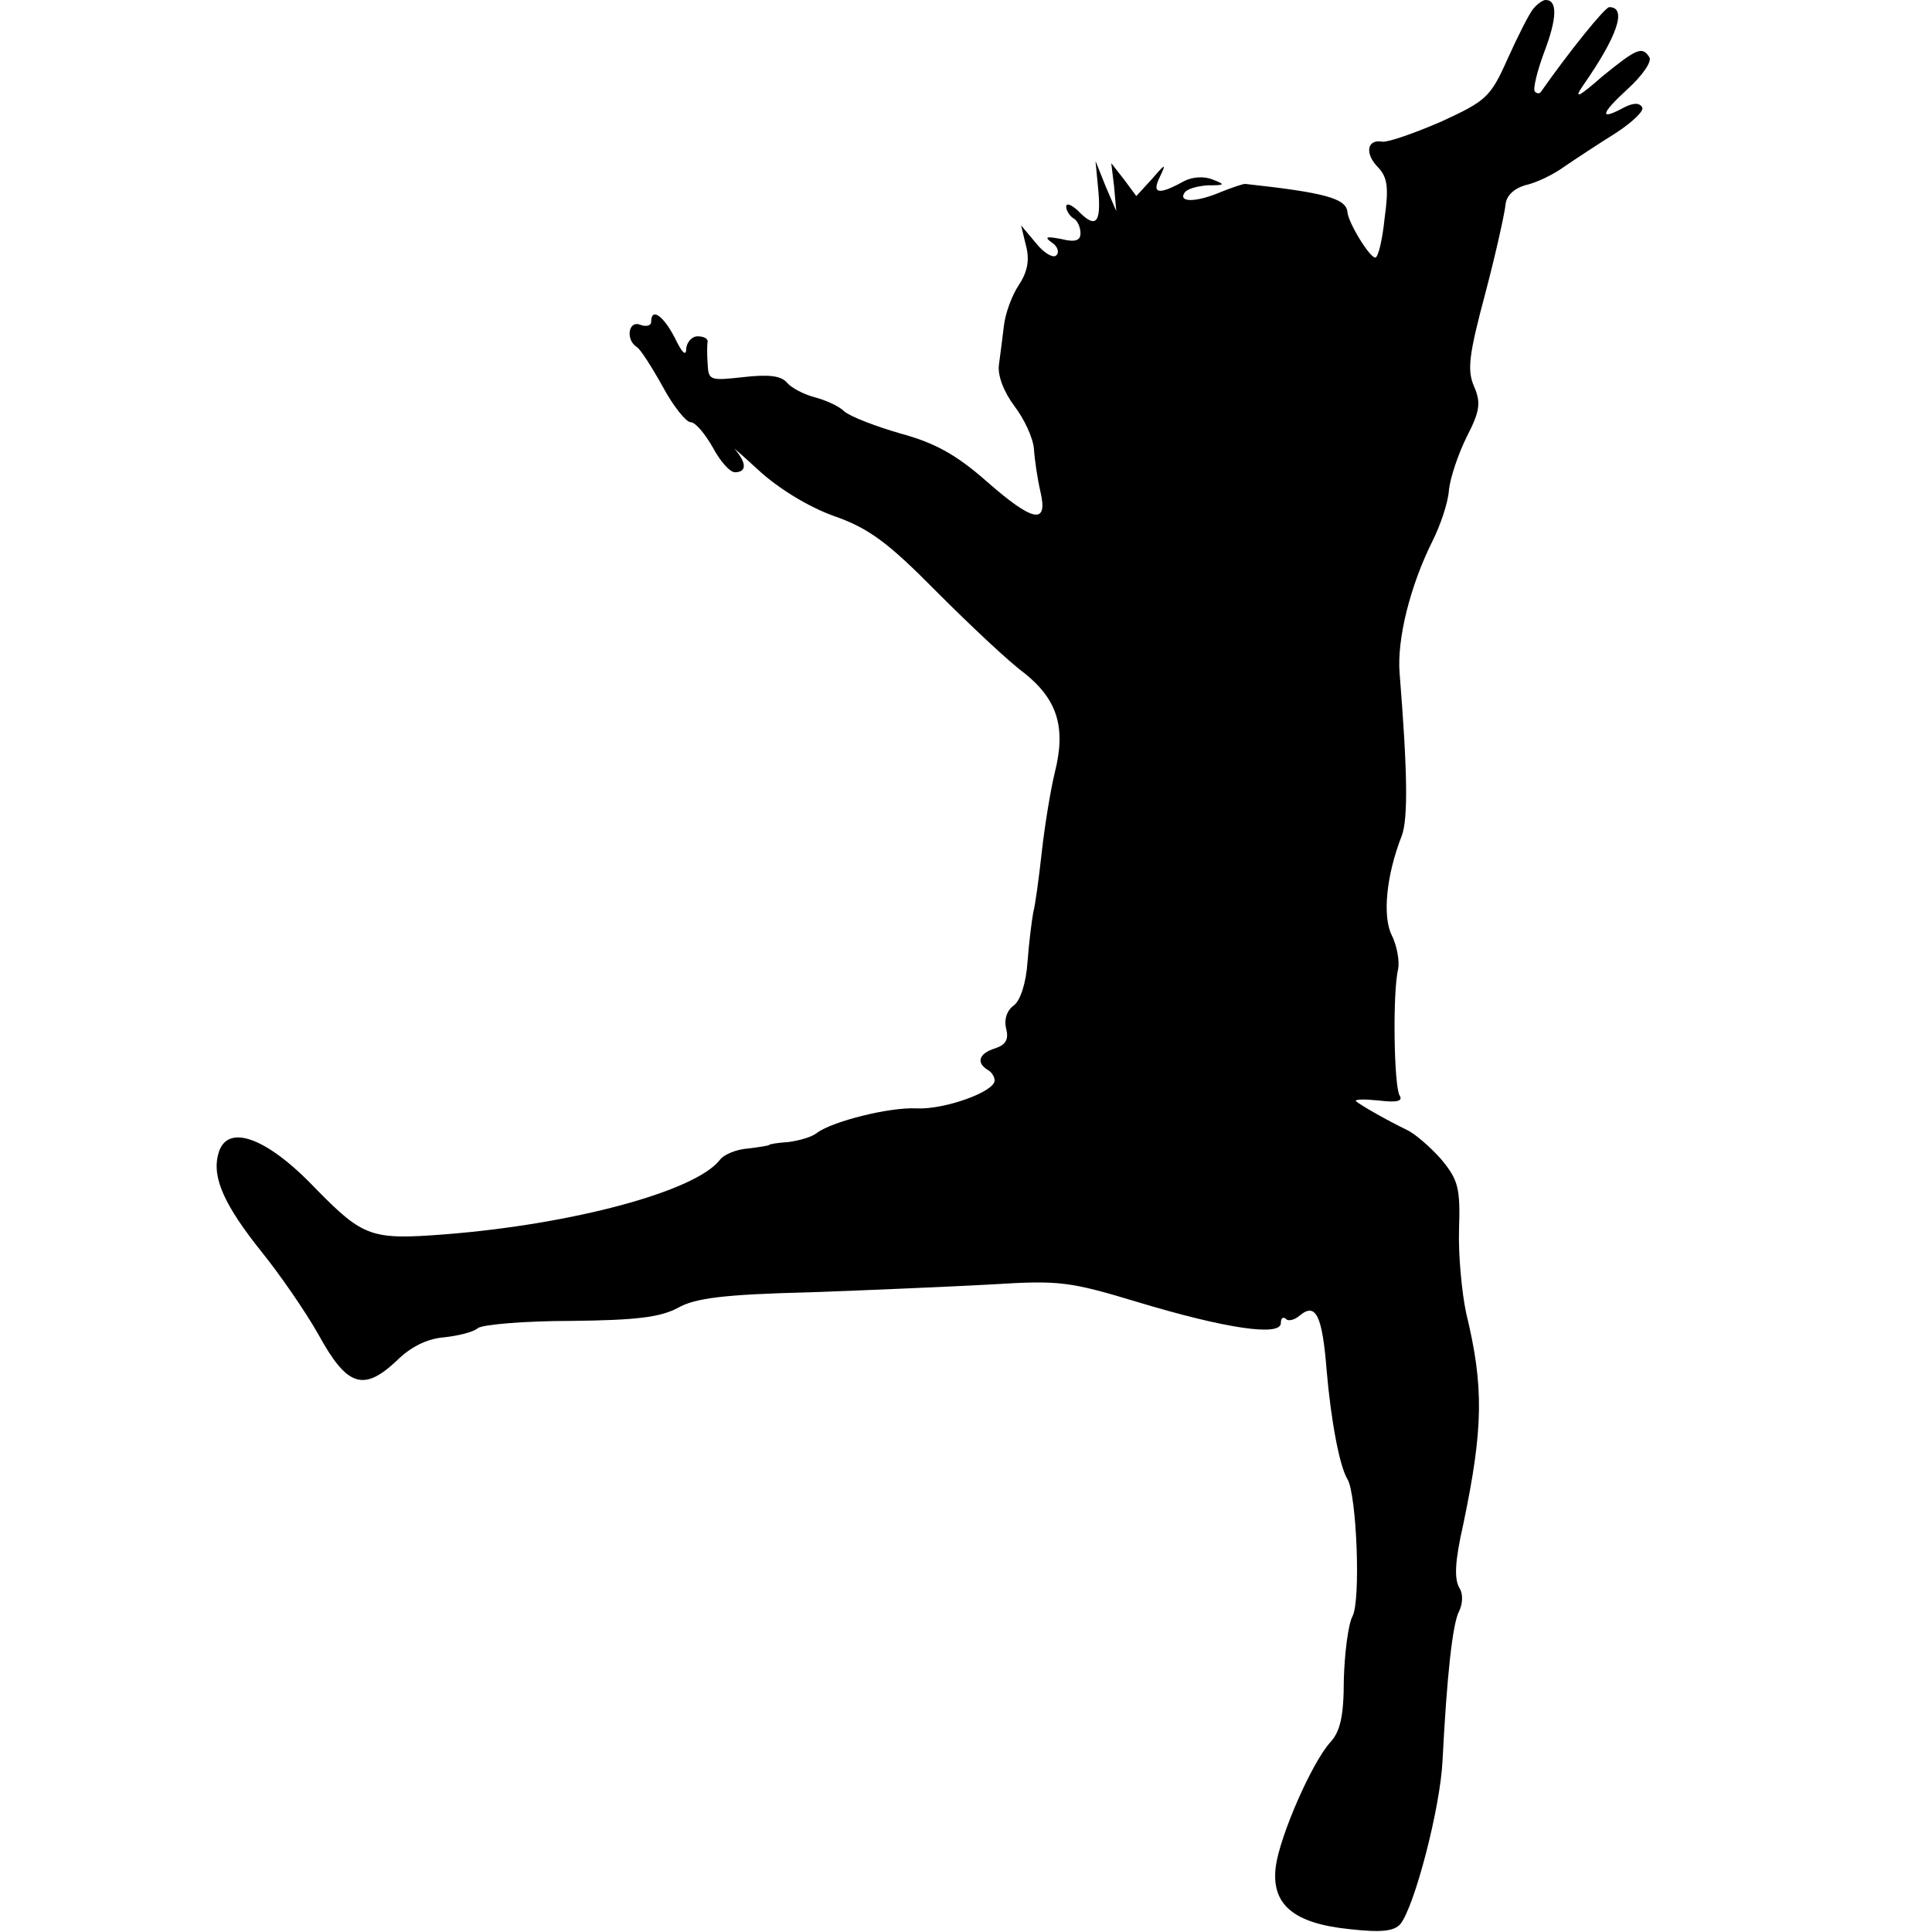 <?xml version="1.0" standalone="no"?>
<!DOCTYPE svg PUBLIC "-//W3C//DTD SVG 20010904//EN"
 "http://www.w3.org/TR/2001/REC-SVG-20010904/DTD/svg10.dtd">
<svg version="1.0" xmlns="http://www.w3.org/2000/svg"
 width="270pt" height="270pt" viewBox="0 0 270 270"
 preserveAspectRatio="xMidYMid meet">
<g transform="translate(0,270) scale(0.1,-0.1)"
fill="#000000" stroke="none">
<path d="M2143 2688 c-6 -7 -22 -39 -36 -70 -24 -54 -30 -59 -93 -88 -37 -16
-74 -29 -82 -28 -22 4 -25 -17 -6 -36 13 -14 15 -28 9 -71 -3 -30 -9 -55 -13
-55 -8 0 -38 49 -39 64 -2 19 -33 27 -143 39 -3 0 -18 -5 -33 -11 -35 -15 -60
-15 -52 -2 3 6 18 10 33 11 24 0 25 1 7 8 -12 5 -28 4 -40 -2 -36 -20 -46 -18
-34 6 9 19 8 19 -11 -3 l-22 -24 -17 23 -18 23 4 -33 3 -34 -15 35 -14 35 4
-42 c4 -46 -4 -53 -29 -27 -9 8 -16 11 -16 5 0 -5 5 -13 10 -16 6 -3 10 -13
10 -21 0 -10 -7 -13 -27 -8 -21 4 -24 3 -13 -5 8 -5 11 -14 6 -18 -4 -4 -17 3
-28 17 l-21 25 7 -29 c5 -19 2 -36 -10 -54 -10 -15 -19 -40 -21 -57 -2 -16 -5
-41 -7 -55 -2 -15 7 -38 22 -58 13 -17 26 -44 27 -60 1 -15 5 -42 9 -59 11
-47 -10 -43 -76 15 -41 36 -71 53 -119 66 -35 10 -71 24 -79 31 -8 8 -27 16
-42 20 -15 4 -32 13 -38 20 -8 10 -26 12 -61 8 -46 -5 -49 -5 -50 18 -1 13 -1
27 0 32 0 4 -6 7 -14 7 -8 0 -15 -8 -16 -17 0 -12 -6 -6 -16 15 -16 31 -33 43
-33 22 0 -5 -7 -7 -15 -4 -17 7 -21 -21 -5 -31 5 -3 21 -28 36 -55 15 -28 33
-50 39 -50 7 0 20 -16 31 -35 10 -19 24 -35 31 -35 16 0 17 12 1 31 -7 7 7 -5
32 -28 27 -25 69 -51 105 -64 49 -17 76 -37 144 -106 46 -46 101 -98 123 -114
46 -37 58 -76 42 -139 -6 -25 -14 -74 -18 -110 -4 -36 -9 -74 -12 -85 -2 -11
-6 -42 -8 -69 -2 -30 -10 -54 -19 -61 -10 -7 -14 -20 -11 -32 4 -15 0 -23 -15
-28 -23 -7 -27 -20 -11 -30 6 -3 10 -10 10 -15 0 -16 -71 -41 -109 -39 -38 2
-117 -18 -139 -34 -7 -6 -25 -11 -40 -13 -15 -1 -27 -3 -27 -4 0 -1 -13 -3
-29 -5 -16 -1 -34 -8 -40 -16 -34 -44 -206 -90 -384 -104 -103 -8 -114 -4
-180 63 -70 74 -126 93 -137 49 -9 -33 9 -72 61 -137 25 -31 61 -83 79 -115
40 -73 63 -80 109 -37 20 20 43 31 66 33 19 2 41 7 48 13 7 5 66 10 130 10 91
1 124 5 149 18 24 14 65 19 185 22 84 3 199 8 254 11 95 6 109 4 205 -25 123
-37 199 -48 199 -29 0 7 3 9 7 6 3 -4 12 -2 20 5 22 18 31 -1 37 -77 6 -70 18
-134 29 -152 13 -21 19 -171 7 -192 -6 -12 -11 -52 -12 -89 0 -50 -5 -72 -19
-87 -26 -29 -70 -130 -76 -173 -7 -53 24 -80 103 -88 44 -5 62 -3 71 7 20 25
56 163 59 229 6 118 14 191 23 208 5 10 6 24 1 32 -8 13 -7 37 5 90 28 134 29
192 4 295 -6 28 -11 80 -10 116 2 59 -1 70 -25 99 -15 17 -37 36 -48 41 -25
12 -64 34 -71 40 -2 3 12 3 32 1 25 -3 34 -1 29 7 -8 13 -10 145 -2 177 2 12
-2 33 -9 47 -13 26 -8 83 14 139 9 24 8 90 -3 227 -4 48 15 123 46 185 11 22
22 54 23 72 2 17 13 50 25 74 18 35 20 47 10 70 -10 23 -7 45 16 131 15 57 27
112 28 123 1 12 11 22 27 27 15 3 40 15 55 26 16 11 48 32 72 47 23 15 40 31
37 36 -4 7 -13 6 -25 0 -35 -19 -34 -10 4 25 21 19 35 39 31 45 -10 16 -18 12
-66 -27 -33 -29 -40 -32 -27 -13 49 70 62 110 37 110 -6 0 -56 -62 -96 -119
-2 -2 -5 -2 -8 1 -3 3 3 28 13 55 18 47 19 73 2 73 -4 0 -12 -6 -17 -12z"/>
</g>
</svg>
